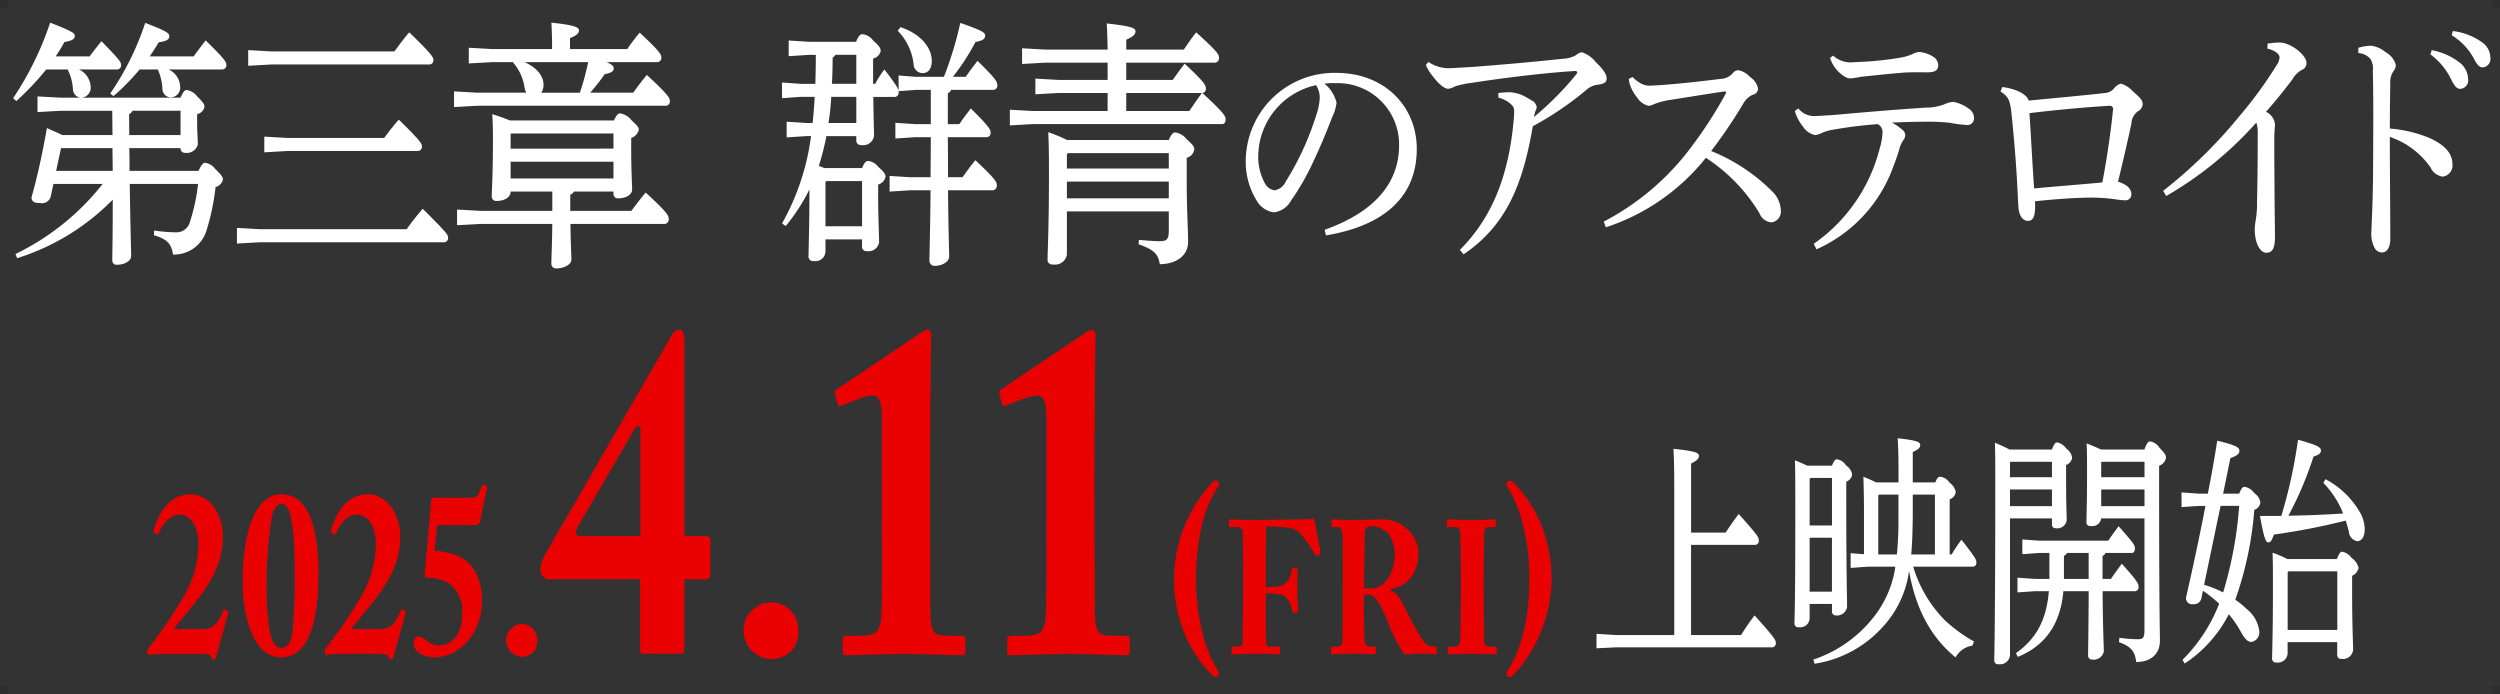 <svg id="_3章" data-name="3章" xmlns="http://www.w3.org/2000/svg" width="306" height="85" viewBox="0 0 306 85">
  <rect x="0" y="0" width="306" height="85" fill="#333333" stroke="none"/>
  <defs>
    <style>
      .cls-1 {
        fill: #fff;
      }

      .cls-1, .cls-2 {
        fill-rule: evenodd;
      }

      .cls-2 {
        fill: #ea0101;
      }

      .cls-3 {
        fill-opacity: 0.1;
      }
    </style>
  </defs>
  <path id="上映開始" class="cls-1" d="M204.915,77.732h-7.1l-2.4-.15v1.77l2.4-.12h19.154a0.491,0.491,0,0,0,.384-0.6c0-.27-0.144-0.6-2.593-3.3-0.624.81-1.128,1.56-1.656,2.4h-6.12V66.692h7.9a0.492,0.492,0,0,0,.385-0.6c0-.33-0.121-0.57-2.449-3.18-0.648.84-1.128,1.56-1.608,2.28h-4.224v-8.46c0.816-.39.96-0.66,0.96-0.93,0-.36-0.312-0.57-3.12-0.87,0.072,1.2.1,2.49,0.1,4.92V77.732Zm29.208-18.689v-3.72c0.744-.33.912-0.57,0.912-0.84,0-.36-0.288-0.57-2.76-0.84,0.12,1.8.1,3.6,0.1,5.4h-2.736c-0.5-.24-1.032-0.48-1.56-0.69,0.048,1.53.072,2.91,0.072,4.32v5.16l-1.633-.12v1.8l2.065-.15h3.408a12.829,12.829,0,0,1-2.712,6.24,15.673,15.673,0,0,1-7.321,5.13l0.144,0.51a14.1,14.1,0,0,0,8.257-4.41,12.567,12.567,0,0,0,3.312-6.96c0.768,4.5,2.616,8.1,5.689,10.59a2.845,2.845,0,0,1,2.064-1.44l0.192-.51a18.339,18.339,0,0,1-3.553-2.58,15.781,15.781,0,0,1-3.888-6.57h7.345a0.461,0.461,0,0,0,.384-0.54c0-.3-0.072-0.54-1.824-2.76a20.418,20.418,0,0,0-1.2,1.8h-0.24v-6.75a1.11,1.11,0,0,0,.745-0.87,1.773,1.773,0,0,0-.769-1.17,1.537,1.537,0,0,0-1.152-.72c-0.192,0-.36.12-0.576,0.69h-2.76Zm-0.192,8.82c0.144-1.53.168-3.09,0.192-4.62v-2.7h2.712v7.32h-2.9Zm-4.032,0v-7.2l0.072-.12h2.4v2.67a43.879,43.879,0,0,1-.192,4.65H229.9ZM221.21,57c-0.36-.18-0.84-0.39-1.512-0.66,0.048,1.53.048,2.85,0.048,6.42,0,11.85-.1,12.779-0.1,13.47a0.466,0.466,0,0,0,.552.54,1.143,1.143,0,0,0,1.3-1.05v-1.8h2.736v0.84a0.48,0.48,0,0,0,.48.57,1.255,1.255,0,0,0,1.368-.99c0-.96-0.1-4.41-0.1-13.229v-2.16a1.067,1.067,0,0,0,.72-0.87,1.616,1.616,0,0,0-.744-1.11,1.563,1.563,0,0,0-1.128-.75c-0.168,0-.336.12-0.6,0.78H221.21Zm0.384,1.5h2.64v5.82H221.5v-5.67Zm-0.1,7.32h2.736v6.6H221.5v-6.6Zm35.857,5.04v-2.82a0.609,0.609,0,0,0,.36-0.36h3.24c0.24,0,.36-0.24.36-0.57,0-.36-0.072-0.54-1.992-2.7-0.456.6-.864,1.17-1.272,1.77h-8.4l-2.112-.15v1.8l2.112-.15h1.2v3.18H249.1l-2.16-.15v1.8l2.16-.15h1.68c-0.288,3.57-1.584,5.85-4.032,7.59l0.24,0.45c3.288-1.35,5.209-3.93,5.569-8.04h3.1c-0.024,4.95-.072,6.96-0.072,7.83a0.479,0.479,0,0,0,.528.54,1.25,1.25,0,0,0,1.392-.99c0-.81-0.12-2.85-0.144-7.38h4.008a0.476,0.476,0,0,0,.384-0.57c0-.33-0.072-0.6-2.04-2.79-0.48.63-.912,1.26-1.344,1.86h-1.008Zm-1.7,0h-3.024v-2.82a0.955,0.955,0,0,0,.384-0.36h2.64v3.18Zm-9.7-15.839c-0.576-.33-1.176-0.57-1.776-0.84,0.048,1.44.048,2.58,0.048,4.83,0,17.369-.12,20.879-0.12,21.779a0.457,0.457,0,0,0,.552.51,1.214,1.214,0,0,0,1.368-1.08V63.452h5.136v0.69a0.433,0.433,0,0,0,.48.51,1.14,1.14,0,0,0,1.321-.96c0-.78-0.072-2.07-0.072-5.19v-1.59a1.149,1.149,0,0,0,.744-0.87,1.66,1.66,0,0,0-.72-1.14,1.768,1.768,0,0,0-1.128-.75c-0.193,0-.361.15-0.625,0.87h-5.208Zm5.208,1.5v1.89h-5.136v-1.8l0.072-.09h5.064Zm0,3.39v2.04h-5.136v-2.04h5.136Zm6-4.89c-0.576-.27-1.152-0.51-1.752-0.75,0.048,1.38.048,2.07,0.048,3.99,0,3.39-.072,4.98-0.072,5.61a0.44,0.44,0,0,0,.528.51,1.08,1.08,0,0,0,1.272-.93h5.3V77.1c0,0.96-.168,1.14-0.816,1.14a15.248,15.248,0,0,1-2.256-.18l-0.048.54c1.584,0.57,1.944,1.2,2.112,2.43,1.8,0,2.9-.99,2.9-2.61,0-1.26-.1-3.45-0.1-19.349V57a1.223,1.223,0,0,0,.84-0.96c0-.33-0.1-0.51-0.792-1.23a1.638,1.638,0,0,0-1.153-.78c-0.216,0-.384.18-0.7,0.99h-5.328Zm5.328,1.5v1.89h-5.3v-1.8l0.048-.09h5.256Zm0,3.39v2.04h-5.3v-2.04h5.3Zm9.623,0.51L273,56.073c0.912-.33,1.1-0.57,1.1-0.9,0-.36-0.288-0.66-2.712-1.23q-0.5,3.24-1.152,6.48h-1.128l-2.088-.15v1.8l2.088-.15h0.84c-0.744,3.84-1.584,7.77-2.376,11.19a0.752,0.752,0,0,0,.888.84,0.927,0.927,0,0,0,.984-0.69l0.192-.96a17.51,17.51,0,0,1,1.992,1.59,19.848,19.848,0,0,1-4.488,6.87l0.264,0.45a15.193,15.193,0,0,0,3.12-2.7,15.426,15.426,0,0,0,2.28-3.33,12.728,12.728,0,0,1,1.512,2.22c0.48,0.84.816,1.17,1.272,1.17a1.185,1.185,0,0,0,.937-1.38,4.057,4.057,0,0,0-1.561-2.67,8.484,8.484,0,0,0-1.368-1.11,42.478,42.478,0,0,0,2.329-11.01,1.074,1.074,0,0,0,.744-0.9,1.648,1.648,0,0,0-.744-1.14,1.875,1.875,0,0,0-1.177-.78c-0.216,0-.384.12-0.672,0.84h-1.968Zm-0.312,1.5h2.28a48.551,48.551,0,0,1-1.968,10.589,13.371,13.371,0,0,0-2.328-.93Zm12.577-2.82a11.251,11.251,0,0,1,2.424,3.75q-3.348.225-6.7,0.27a42.928,42.928,0,0,0,3.072-7.23c0.672-.24.912-0.39,0.912-0.75,0-.42-0.48-0.66-2.808-1.32a61.008,61.008,0,0,1-2.04,9.33h-2.616c0.48,2.64.7,3.24,1.008,3.24,0.336,0,.456-0.3.7-0.96a81.957,81.957,0,0,0,8.784-1.71c0.144,0.42.265,0.87,0.385,1.32a1.28,1.28,0,0,0,1.008,1.2c0.552,0,.936-0.51.936-1.47a4.2,4.2,0,0,0-.5-1.92,10.585,10.585,0,0,0-4.3-4.2Zm-4.392,9.33a12.927,12.927,0,0,0-1.824-.78c0.048,1.17.048,2.34,0.048,4.56,0,5.28-.1,7.53-0.1,8.31a0.479,0.479,0,0,0,.528.57,1.2,1.2,0,0,0,1.368-1.08V78.6h6.072v1.47c0,0.39.144,0.57,0.456,0.57a1.248,1.248,0,0,0,1.489-1.08c0-.81-0.12-2.97-0.12-7.17v-1.92a1.347,1.347,0,0,0,.792-0.96,2.1,2.1,0,0,0-.864-1.23,1.853,1.853,0,0,0-1.153-.75c-0.192,0-.336.15-0.648,0.9h-6.048Zm6.1,8.67h-6.072v-7.05l0.1-.12h5.976V77.1Z"/>
  <path id="_2025.4.11_FRI_" data-name="2025.4.11 (FRI)" class="cls-2" d="M24.506,80.027c0.834,0,1.23.029,1.356,0.4,0.083,0.229.1,0.286,0.271,0.286,0.188,0,.25-0.086.313-0.315l1.481-5.29a0.369,0.369,0,0,0-.25-0.458c-0.209-.143-0.271-0.086-0.375.172C26.842,75.881,26.3,77,24.944,77H21.336V76.882c0.646-.829,1.585-1.887,2.795-3.431,2.315-2.974,3.149-5.319,3.149-7.749,0-2.831-1.69-5.2-3.963-5.2-3,0-4.151,3.174-4.484,4.289-0.083.257-.063,0.343,0,0.4l0.355,0.2c0.083,0.057.146,0.057,0.25-.172,0.459-1.029,1.23-2.145,2.44-2.23,1.4-.057,2.357,1.373,2.419,3.489a13.013,13.013,0,0,1-2.065,6.949,47.977,47.977,0,0,1-4.046,5.862,0.811,0.811,0,0,0-.125.686,0.2,0.2,0,0,0,.229.172c0.083,0,.334-0.029.647-0.057s0.688-.057,1.043-0.057h4.526ZM34.418,60.5c-3.087,0-4.714,4.4-4.714,10.781,0,3.632,1.064,9.179,4.735,9.179,3,0,4.547-3.6,4.547-10.151C38.986,65.958,38.3,60.5,34.418,60.5Zm0.1,1.172c1.147,0,1.543,3.2,1.543,8.007a65.456,65.456,0,0,1-.271,7.749c-0.188,1.287-.626,1.859-1.335,1.859-0.751,0-1.147-.6-1.481-2.231a36.284,36.284,0,0,1-.334-6.091,51.822,51.822,0,0,1,.584-7.406C33.4,62.47,33.792,61.669,34.522,61.669Zm11.7,18.359c0.834,0,1.231.029,1.356,0.4,0.083,0.229.1,0.286,0.271,0.286,0.188,0,.25-0.086.313-0.315l1.481-5.29a0.369,0.369,0,0,0-.25-0.458c-0.209-.143-0.271-0.086-0.375.172-0.459,1.058-1,2.173-2.357,2.173H43.049V76.882c0.647-.829,1.585-1.887,2.795-3.431,2.315-2.974,3.149-5.319,3.149-7.749,0-2.831-1.689-5.2-3.963-5.2-3,0-4.151,3.174-4.484,4.289-0.084.257-.063,0.343,0,0.4l0.355,0.2c0.083,0.057.146,0.057,0.25-.172,0.459-1.029,1.231-2.145,2.44-2.23,1.4-.057,2.357,1.373,2.419,3.489a13.014,13.014,0,0,1-2.065,6.949A48,48,0,0,1,39.9,79.284a0.811,0.811,0,0,0-.125.686,0.2,0.2,0,0,0,.229.172c0.083,0,.334-0.029.647-0.057s0.688-.057,1.043-0.057H46.22Zm7.317-15.756h4.4c0.647,0,.751-0.114.855-0.6l0.793-3.832A0.316,0.316,0,0,0,59.4,59.41c-0.271-.143-0.334-0.114-0.417.086-0.355.944-.521,1.43-1.251,1.43H53.1c-0.271,0-.313.114-0.334,0.458l-0.772,8.893a0.325,0.325,0,0,0,.334.429,5.083,5.083,0,0,1,2.753.8,4.194,4.194,0,0,1,1.5,3.574c0,2.974-1.606,3.918-2.795,3.918a2.253,2.253,0,0,1-1.377-.429,2.313,2.313,0,0,0-1.21-.686c-0.292-.029-0.563.315-0.563,0.972,0,0.829,1.147,1.6,2.544,1.6,3.254,0,5.819-3.145,5.819-6.92,0-2.888-1.231-4.633-2.732-5.4a8.353,8.353,0,0,0-3.087-.715Zm10.354,16.12a1.842,1.842,0,0,0,1.873-1.95,1.943,1.943,0,0,0-1.9-2.08A2.015,2.015,0,0,0,63.891,80.391Zm19.291-.364c0.508,0,.593-0.174.593-0.813V70.907h2.5c0.551,0,.678-0.232.678-0.581V66.143a0.5,0.5,0,0,0-.508-0.523H83.775v-23.3c0-1.569-.169-1.975-0.593-1.975a1.428,1.428,0,0,0-1.1.93L66.912,67.537A4.465,4.465,0,0,0,66.15,69.8a1.111,1.111,0,0,0,1.271,1.1H78.352v8.482c0,0.581.127,0.639,0.508,0.639h4.322ZM71.022,65.62c-0.551,0-.678-0.523-0.3-1.162l6.864-11.793c0.381-.7.805-0.7,0.805,0.116V65.62H71.022ZM94.494,80.653a3.166,3.166,0,0,0,3.22-3.352,3.339,3.339,0,0,0-3.262-3.575A3.463,3.463,0,0,0,94.494,80.653Zm13.452-16.892c0,2.091.042,8.482-.043,10.922-0.084,2.963-.72,3.137-3.05,3.137h-1.1c-0.339,0-.593.058-0.593,0.407V79.8c0,0.29.085,0.407,0.339,0.407,0.212,0,6.186-.174,7.415-0.174,0.72,0,6.482.174,6.779,0.174,0.339,0,.466-0.116.466-0.407V78.285a0.4,0.4,0,0,0-.424-0.465h-1.525c-2.119,0-2.288-.407-2.331-3.428,0-.639-0.042-10.631-0.042-13.652V58.3c0-7.494.127-16.615,0.127-17.08a0.761,0.761,0,0,0-.381-0.871,1.625,1.625,0,0,0-.805.349l-10.3,6.913a0.573,0.573,0,0,0-.254.7l0.3,1.162a0.32,0.32,0,0,0,.466.174l2.076-.813a5.183,5.183,0,0,1,1.906-.407c0.763,0,.975,1.278.975,2.672V63.761Zm20.125,0c0,2.091.042,8.482-.043,10.922-0.085,2.963-.72,3.137-3.05,3.137h-1.1c-0.339,0-.593.058-0.593,0.407V79.8c0,0.29.085,0.407,0.339,0.407,0.212,0,6.186-.174,7.414-0.174,0.721,0,6.483.174,6.779,0.174,0.339,0,.466-0.116.466-0.407V78.285a0.4,0.4,0,0,0-.423-0.465h-1.526c-2.118,0-2.287-.407-2.33-3.428,0-.639-0.042-10.631-0.042-13.652V58.3c0-7.494.127-16.615,0.127-17.08a0.761,0.761,0,0,0-.381-0.871,1.625,1.625,0,0,0-.8.349l-10.3,6.913a0.572,0.572,0,0,0-.254.7l0.3,1.162a0.32,0.32,0,0,0,.466.174l2.076-.813a5.187,5.187,0,0,1,1.907-.407c0.763,0,.975,1.278.975,2.672V63.761Zm20.722,19.113a0.531,0.531,0,0,0,.419-0.392,0.933,0.933,0,0,0-.168-0.471c-1.677-2.562-2.642-6.8-2.642-11.162,0-4.732.923-8.6,2.642-11.188a1.023,1.023,0,0,0,.168-0.471,0.432,0.432,0,0,0-.8-0.157A17.45,17.45,0,0,0,143.7,70.849a17.892,17.892,0,0,0,1.447,7.084,15.866,15.866,0,0,0,3.25,4.731A0.571,0.571,0,0,0,148.793,82.874Zm6.148-12.106c0-1.412.018-6.019,0.018-6.32a18.972,18.972,0,0,1,3.27.231,2.881,2.881,0,0,1,1.282,1.042,23.162,23.162,0,0,1,1.449,2.13c0.13,0.231.167,0.278,0.26,0.231l0.372-.255a0.151,0.151,0,0,0,.055-0.185l-0.724-3.773c-0.037-.255-0.093-0.394-0.186-0.394-0.149,0-.557.093-0.966,0.093-0.892,0-5.778.07-6.038,0.07-2.267,0-2.973-.07-3.177-0.07a0.125,0.125,0,0,0-.13.139v0.671a0.137,0.137,0,0,0,.167.139h0.762a0.642,0.642,0,0,1,.762.671c0,0.231.037,3.5,0.037,4.514v1.62c0,3.982-.056,6.9-0.075,7.362-0.018.37-.167,0.463-0.557,0.463h-0.65a0.108,0.108,0,0,0-.13.116v0.625c0,0.162.037,0.208,0.111,0.208,0.279,0,.985-0.069,2.806-0.069,1.932,0,2.675.069,2.861,0.069,0.111,0,.148-0.046.148-0.185V79.287a0.136,0.136,0,0,0-.167-0.139h-1.1c-0.26,0-.446-0.116-0.446-0.741,0-.3-0.018-4.19-0.018-4.884v-0.88a8.892,8.892,0,0,1,2.006.162,2.093,2.093,0,0,1,.91.926,7.881,7.881,0,0,1,.353,1.111c0.019,0.139.075,0.208,0.149,0.185l0.409-.116a0.156,0.156,0,0,0,.13-0.185c-0.037-.463-0.093-1.574-0.093-2.407,0-.324,0-2.246.037-2.639a0.133,0.133,0,0,0-.112-0.162l-0.427-.046a0.179,0.179,0,0,0-.148.185,3.7,3.7,0,0,1-.409,1.227,1.6,1.6,0,0,1-.966.833,11.433,11.433,0,0,1-1.839.139V70.768Zm9.412,0.972c0,2.2,0,4.375-.037,6.667a0.654,0.654,0,0,1-.743.741h-0.558c-0.092,0-.092.07-0.092,0.185v0.532c0,0.162,0,.231.148,0.231,0.205,0,.632-0.069,2.6-0.069a23.214,23.214,0,0,1,2.434.069c0.279,0,.3-0.046.3-0.208V79.333c0-.116-0.018-0.185-0.148-0.185h-0.762a0.833,0.833,0,0,1-.465-0.9c-0.037-.3-0.092-2.894-0.092-4.26V72.8h0.631c0.892,0,1.654,1.713,2.285,3.287a20.4,20.4,0,0,0,2.025,4c0.539-.023,1.227-0.069,1.765-0.069,1.431,0,1.914.069,2.062,0.069,0.131,0,.149-0.069.149-0.208V79.333a0.148,0.148,0,0,0-.149-0.185,2.026,2.026,0,0,1-1.356-.486c-0.371-.533-1.375-2.292-1.486-2.5-0.149-.278-1.17-2.338-1.412-2.709a2.662,2.662,0,0,0-1.226-1.227V72.064c1.635-.185,3.4-1.5,3.4-4.445a3.938,3.938,0,0,0-1.059-2.523,4.226,4.226,0,0,0-3.289-1.528c-0.761,0-2.4.07-3.437,0.07-2.025,0-2.6-.07-2.768-0.07-0.093,0-.111.046-0.111,0.162v0.625c0,0.093.018,0.162,0.111,0.162h0.743c0.26,0,.5.394,0.521,1.157,0.018,0.625.018,2.107,0.018,3.82V71.74Zm2.694-6.5a1.119,1.119,0,0,1,.2-0.625,0.918,0.918,0,0,1,.706-0.208,2.933,2.933,0,0,1,2.063,1.019,4.5,4.5,0,0,1,.7,2.593c0,1.088-.575,4-3.028,4-0.167,0-.39,0-0.743-0.023Zm11.772,6.713c0,1.227-.055,6.227-0.092,6.574a0.7,0.7,0,0,1-.836.625h-0.539a0.13,0.13,0,0,0-.149.139v0.625c0,0.139.056,0.185,0.149,0.185,0.2,0,1-.069,2.954-0.069,1.765,0,2.508.069,2.731,0.069a0.137,0.137,0,0,0,.167-0.139V79.31a0.137,0.137,0,0,0-.149-0.162h-0.761c-0.353,0-.632-0.116-0.632-0.833,0-.208-0.056-5.556-0.056-5.787V70.745c0-.278.056-5.394,0.056-5.625a0.609,0.609,0,0,1,.743-0.6h0.539a0.137,0.137,0,0,0,.148-0.162V63.777c0-.139-0.037-0.208-0.13-0.208-0.26,0-.854.07-2.749,0.07-1.821,0-2.768-.07-2.991-0.07a0.124,0.124,0,0,0-.13.139v0.671a0.129,0.129,0,0,0,.148.139h0.892c0.39,0,.576.231,0.613,0.787,0.019,0.3.074,4.468,0.074,5.023v1.621Zm5.992-13.124a0.531,0.531,0,0,0-.419.392,0.933,0.933,0,0,0,.168.471c1.656,2.562,2.642,6.8,2.642,11.136,0,4.758-.944,8.574-2.642,11.215a1.023,1.023,0,0,0-.168.471,0.432,0.432,0,0,0,.8.157,17.436,17.436,0,0,0,4.718-11.842,17.859,17.859,0,0,0-1.447-7.058,15.868,15.868,0,0,0-3.25-4.731A0.571,0.571,0,0,0,184.811,58.824Z"/>
  <path id="第三章_群青のアステロイド" data-name="第三章　群青のアステロイド" class="cls-1" d="M6.815,6.9a17.755,17.755,0,0,0,1.07-1.76c1.042-.16,1.267-0.416,1.267-0.736,0-.352-0.253-0.544-3.012-1.632a38.389,38.389,0,0,1-4.533,9.247L2,12.373A34.265,34.265,0,0,0,5.66,8.5H8.279a6.146,6.146,0,0,1,.648,2.4,1.073,1.073,0,0,0,.9,1.056H7.406L4.591,11.8v1.92l2.815-.16H13.74l0.028,2.976H7.631c-0.619-.32-1.267-0.576-1.886-0.864-0.535,2.976-1.1,5.7-1.886,8.479,0,0.48.282,0.7,1.042,0.7a1.106,1.106,0,0,0,1.3-.768l0.338-1.568h6.025a30.455,30.455,0,0,1-10.67,8.575l0.2,0.512A28.214,28.214,0,0,0,13.8,24.436c0,5.056-.056,6.656-0.056,7.391a0.525,0.525,0,0,0,.619.576c0.845,0,1.689-.448,1.689-1.056,0-.928-0.084-2.656-0.169-8.831h8.361a23.443,23.443,0,0,1-.985,4.608,1.725,1.725,0,0,1-1.83,1.312,18.354,18.354,0,0,1-2.562-.224l-0.028.576c1.689,0.512,2.14,1.088,2.337,2.368a4.154,4.154,0,0,0,4.138-3.072,28.29,28.29,0,0,0,1.07-5.184,1.239,1.239,0,0,0,.9-0.928c0-.288-0.169-0.544-0.929-1.28a1.933,1.933,0,0,0-1.239-.768c-0.2,0-.422.128-0.816,0.992H15.852c0-.928,0-1.856-0.028-2.784H22.1a0.529,0.529,0,0,0,.591.576,1.386,1.386,0,0,0,1.52-1.024c0-.672-0.084-1.568-0.084-2.752v-0.96a1.134,1.134,0,0,0,.9-0.9c0-.256-0.084-0.48-0.9-1.28a1.932,1.932,0,0,0-1.267-.768c-0.253,0-.422.16-0.76,0.928H10.052a1.227,1.227,0,0,0,1.042-1.376A2.459,2.459,0,0,0,9.658,8.5h4.73a0.5,0.5,0,0,0,.422-0.608c0-.288-0.169-0.576-2.393-2.848-0.507.64-1.042,1.28-1.436,1.856H6.815ZM22.1,13.557v2.976H15.823L15.8,13.973a0.821,0.821,0,0,0,.422-0.416H22.1ZM7.518,18.133h6.25c0,0.928.028,1.856,0.028,2.784H6.871l0.591-2.752ZM19.314,8.5a6.45,6.45,0,0,1,.563,2.336,1.066,1.066,0,0,0,1.042,1.088,1.194,1.194,0,0,0,1.126-1.376A2.4,2.4,0,0,0,20.638,8.5h6.616a0.516,0.516,0,0,0,.45-0.608c0-.288-0.253-0.736-2.534-2.944-0.507.672-1.014,1.312-1.464,1.952H18.329q0.591-.864,1.1-1.728c1.07-.128,1.3-0.416,1.3-0.736,0-.352-0.253-0.608-2.956-1.632a33.869,33.869,0,0,1-4.279,8.639l0.394,0.32A27.438,27.438,0,0,0,17.09,8.5h2.224ZM29,27.892v1.92l2.815-.16H54.394a0.516,0.516,0,0,0,.45-0.608c0-.288-0.2-0.608-3.1-3.488-0.619.7-1.379,1.664-1.971,2.5H31.816ZM30.38,6.133v1.92l2.815-.16h19.4a0.516,0.516,0,0,0,.45-0.608c0-.256-0.2-0.672-2.956-3.328-0.507.576-1.3,1.632-1.8,2.336H33.2Zm1.971,10.591v1.92l2.815-.16H51.185a0.516,0.516,0,0,0,.45-0.608c0-.288-0.169-0.64-2.815-3.232-0.676.736-1.295,1.568-1.8,2.24H35.166ZM69.767,6.005V4.662c0.9-.352,1.1-0.64,1.1-0.96,0-.352-0.563-0.64-3.378-0.928,0.056,1.024.085,1.664,0.085,3.04V6.005H60.223l-2.843-.16v1.92l2.843-.16h2.618l-0.056.032a5.918,5.918,0,0,1,1.408,3.008,2.2,2.2,0,0,0,.225.7h-6l-2.843-.16v1.92l2.843-.16H81.535a0.516,0.516,0,0,0,.45-0.608c0-.352-0.253-0.8-2.815-3.168-0.563.7-1.126,1.408-1.661,2.176H72.245a25.544,25.544,0,0,0,1.774-2.272c0.788-.128,1.1-0.352,1.1-0.7,0-.256-0.141-0.448-0.873-0.768h6.25A0.516,0.516,0,0,0,80.944,7c0-.352-0.282-0.8-2.646-3.008a24.514,24.514,0,0,0-1.52,2.016h-7.01Zm2.224,1.6a32.878,32.878,0,0,1-1.013,3.744h-4.73a1.715,1.715,0,0,0,.282-0.96c0-.96-0.648-2.016-2.308-2.784h7.77Zm-9.572,7.136c-0.732-.288-1.436-0.544-2.168-0.768,0.056,0.992.084,1.568,0.084,3.1,0,4.256-.141,6.176-0.141,6.88a0.546,0.546,0,0,0,.619.64c0.985,0,1.689-.48,1.689-1.152h5.1v2.368H58.816l-2.872-.16v1.92l2.872-.16H67.6c-0.028,2.752-.113,4.1-0.113,4.8a0.575,0.575,0,0,0,.676.64c0.816,0,1.774-.448,1.774-1.056s-0.085-1.856-.113-4.384H81.394a0.562,0.562,0,0,0,.45-0.672c0-.352-0.253-0.832-2.815-3.168-0.619.736-1.182,1.472-1.746,2.24H69.8V23.828a0.8,0.8,0,0,0,.451-0.384h4.842v0.224a0.537,0.537,0,0,0,.591.608c0.9,0,1.689-.416,1.689-1.088,0-.544-0.113-2.144-0.113-4.9V16.885a1.423,1.423,0,0,0,.929-0.992c0-.288-0.113-0.448-0.9-1.184a2.24,2.24,0,0,0-1.379-.832c-0.253,0-.45.192-0.76,0.864H62.419Zm12.669,7.1H62.5V19.8H75.088v2.048Zm0-3.648H62.5V16.4l0.056-.064H75.088V18.2Zm22.883-7.935-2.252-.16v1.92l2.252-.16h1.746c-0.056,1.056-.141,2.144-0.253,3.2h-0.7l-2.477-.16v1.92l2.477-.16h0.507a29.479,29.479,0,0,1-3.547,10.687l0.451,0.32a23.143,23.143,0,0,0,2.9-4.48c0,4.7-.113,7.263-0.113,8.159a0.556,0.556,0,0,0,.648.608A1.233,1.233,0,0,0,101.04,30.8V29.3h4.476v0.8a0.537,0.537,0,0,0,.591.64,1.3,1.3,0,0,0,1.492-1.088c0-1.12-.112-2.912-0.112-5.568v-1.5a1.252,1.252,0,0,0,.9-0.928c0-.288-0.085-0.544-0.873-1.216a1.828,1.828,0,0,0-1.239-.736c-0.253,0-.45.128-0.76,0.864h-4.645a4.01,4.01,0,0,0-.648-0.256,32.482,32.482,0,0,0,.929-3.648h3.66v0.48a0.537,0.537,0,0,0,.591.608,1.343,1.343,0,0,0,1.577-1.088c0-.8-0.056-2.176-0.084-4.8h2.646a0.516,0.516,0,0,0,.45-0.608c0-.32-0.112-0.64-1.745-2.752a12.961,12.961,0,0,0-1.126,1.76h-0.254v-3.1a1.208,1.208,0,0,0,.929-0.928c0-.288-0.112-0.576-0.929-1.28a1.824,1.824,0,0,0-1.3-.768c-0.253,0-.45.128-0.788,0.928H99.013l-2.478-.16v1.92l2.478-.16h0.844c0,1.184-.028,2.368-0.056,3.552h-1.83Zm3.857,0c0.056-1.024.085-2.08,0.085-3.2a0.95,0.95,0,0,0,.337-0.352h2.562v3.552h-2.984Zm2.984,1.6v3.2h-3.406a30.1,30.1,0,0,0,.338-3.2h3.068Zm0.7,15.839H101.04V22.292l0.084-.128h4.392V27.7ZM112.1,9.4l-2.112-.16v1.92L112.1,11h1.83v4.192h-1.915l-2.421-.16v1.92l2.421-.16h1.915c0,1.632-.028,3.264-0.028,4.9h-2.534l-2.478-.16v1.92l2.478-.16h2.534c-0.057,5.76-.141,7.775-0.141,8.607a0.623,0.623,0,0,0,.7.64c0.816,0,1.717-.48,1.717-1.12,0-.736-0.085-2.688-0.141-8.127h5.518a0.582,0.582,0,0,0,.45-0.672c0-.352-0.253-0.8-2.618-3.008-0.619.736-1.013,1.312-1.576,2.08h-1.774c0-1.632,0-3.264-.028-4.9H120.8a0.516,0.516,0,0,0,.45-0.608c0-.32-0.225-0.736-2.421-2.912-0.507.672-.957,1.248-1.407,1.92h-1.408V11.413A0.767,0.767,0,0,0,116.411,11h5.208a0.516,0.516,0,0,0,.451-0.608c0-.384-0.2-0.768-2.421-2.944-0.535.7-.986,1.28-1.436,1.952h-1.577A27.8,27.8,0,0,0,119.4,5.141c0.986-.192,1.183-0.416,1.183-0.8,0-.352-0.366-0.608-3.041-1.536a44.993,44.993,0,0,1-2,6.592H112.1ZM109.88,3.766A6.987,6.987,0,0,1,111.822,7.8a1.132,1.132,0,0,0,1.1,1.152c0.676,0,1.126-.512,1.126-1.5,0-1.472-1.154-3.232-3.828-4.128Zm25.691,7.615v2.208H126.45l-2.844-.16v1.92l2.844-.16h23.141c0.254,0,.422-0.192.422-0.608,0-.384-0.281-0.832-2.843-3.2a0.5,0.5,0,0,0,.422-0.608c0-.352-0.281-0.832-2.59-2.976-0.535.672-.929,1.248-1.464,1.984h-5.686V7.669h10.9A0.562,0.562,0,0,0,149.2,7c0-.352-0.338-0.832-2.787-3.04-0.563.7-.957,1.312-1.52,2.112h-7.038V4.853c0.9-.384,1.126-0.672,1.126-1.024,0-.384-0.394-0.608-3.519-0.96,0.056,0.832.084,1.728,0.112,3.2h-7.629l-2.844-.16v1.92l2.844-.16h7.629V9.781h-6l-2.844-.16v1.92l2.844-.16h6Zm2.281,0h9.262c-0.535.736-1.042,1.472-1.549,2.208h-7.713V11.381Zm-7.236,5.76a19.051,19.051,0,0,0-2.308-.96c0.084,1.888.084,3.552,0.084,5.28,0,6.272-.169,9.343-0.169,10.271a0.575,0.575,0,0,0,.676.64,1.468,1.468,0,0,0,1.689-1.216v-5.28H143.06v2.3c0,1.088-.2,1.344-1.1,1.344-0.76,0-1.492-.064-2.562-0.16l-0.028.544c1.83,0.64,2.393,1.152,2.59,2.432,1.858,0,3.463-.928,3.463-2.752,0-1.408-.169-3.872-0.169-7.583V19.316a1.253,1.253,0,0,0,.929-1.024c0-.32-0.141-0.544-0.9-1.216a2.255,2.255,0,0,0-1.408-.864c-0.281,0-.507.192-0.816,0.928H130.616Zm0.113,1.6H143.06v1.888H130.588V18.9Zm-0.141,3.488H143.06v2.048H130.588V22.228ZM162.3,28.812c6.177-1.02,11.113-4.05,11.113-10.59,0-5.19-3.933-9.3-9.846-9.3a10.847,10.847,0,0,0-11.087,10.65,9.027,9.027,0,0,0,1.32,4.95,2.9,2.9,0,0,0,2.085,1.47,2.753,2.753,0,0,0,2.139-1.44,30.809,30.809,0,0,0,2.851-5.04c0.976-2.07,1.8-4.17,2.164-5.13a5.648,5.648,0,0,0,.554-1.8,4.284,4.284,0,0,0-1.478-2.34,7.019,7.019,0,0,1,1.373-.06,7.5,7.5,0,0,1,7.761,7.59c0,4.89-3.353,8.31-9.107,10.35Zm-1.214-18.389a2.784,2.784,0,0,1,.448,1.56,7.227,7.227,0,0,1-.422,2.1,35.15,35.15,0,0,1-3.748,8.16,1.808,1.808,0,0,1-1.373,1.05,1.592,1.592,0,0,1-1.109-.75,6.721,6.721,0,0,1-.871-3.57A8.977,8.977,0,0,1,161.085,10.422Zm13.436-2.465a5.735,5.735,0,0,0,.929,1.472c0.788,1.024,1.407,1.44,1.83,1.44a2.853,2.853,0,0,0,.872-0.32,12.177,12.177,0,0,1,2.027-.416c3.519-.544,8.221-1.152,12.472-1.44,0.253-.032.394,0.032,0.394,0.192a0.549,0.549,0,0,1-.169.288,38.01,38.01,0,0,1-5.124,5.152c0.029-.16.085-0.352,0.113-0.512a2.532,2.532,0,0,1,.169-0.448,0.551,0.551,0,0,0,.056-0.256,1.076,1.076,0,0,0-.647-0.832,11.843,11.843,0,0,0-1.211-.672,5.24,5.24,0,0,0-1.436-.32,12.157,12.157,0,0,0-1.407.1l0.028,0.576a3.261,3.261,0,0,1,1.717.992,1.118,1.118,0,0,1,.2.64c0,0.384-.028.7-0.056,1.056-0.591,6.624-2.506,11.839-6.588,15.935l0.451,0.544c5.292-3.584,7.263-8.639,8.474-15.679a39.2,39.2,0,0,0,6.672-4.544,2.429,2.429,0,0,1,1.351-.544c0.648-.1,1.014-0.256,1.014-0.768s-0.423-1.12-1.352-2.016a3.578,3.578,0,0,0-1.689-1.184,1.468,1.468,0,0,0-.7.352,3.54,3.54,0,0,1-1.633.448c-4.194.448-7.235,0.7-10.923,0.992-1.069.064-2.28,0.128-2.843,0.16a4.414,4.414,0,0,1-2.675-.768Zm24.843,1.7a3.536,3.536,0,0,0,.141.7,4.783,4.783,0,0,0,.873,1.568,2.345,2.345,0,0,0,1.379,1.024,1.537,1.537,0,0,0,.676-0.192,9.014,9.014,0,0,1,2.083-.544c1.492-.224,3.575-0.576,6.531-1.024a0.194,0.194,0,0,1,.226.128,0.188,0.188,0,0,1-.057.16,51.262,51.262,0,0,1-4,6.24A31.533,31.533,0,0,1,196.3,27.124l0.253,0.7A26.007,26.007,0,0,0,208.8,19.316a21.108,21.108,0,0,1,6.56,6.784,1.717,1.717,0,0,0,1.464,1.12,1.331,1.331,0,0,0,1.154-1.44,3.436,3.436,0,0,0-1.042-2.336,22.433,22.433,0,0,0-7.488-4.96,61.919,61.919,0,0,0,3.885-5.728,2.588,2.588,0,0,1,1.182-1.152,0.816,0.816,0,0,0,.676-0.736,2.189,2.189,0,0,0-.985-1.44,2.591,2.591,0,0,0-1.408-.832,0.917,0.917,0,0,0-.676.32,1.993,1.993,0,0,1-1.492.736c-2.252.288-4.9,0.576-6.559,0.7-0.648.064-1.549,0.1-1.971,0.128a2.3,2.3,0,0,1-1.239-.256,4.481,4.481,0,0,1-1.041-.8Zm20.326,3.936a5.337,5.337,0,0,0,.985,1.888,2.354,2.354,0,0,0,1.52,1.056,3.588,3.588,0,0,0,.929-0.32,5.277,5.277,0,0,1,1.3-.352,52.909,52.909,0,0,1,5.406-.672,1.068,1.068,0,0,1,.591.96,7.64,7.64,0,0,1-.366,2.08A20.247,20.247,0,0,1,222,29.844l0.338,0.672a17.561,17.561,0,0,0,9.431-10.207c0.253-.608.451-1.248,0.676-1.92a3.5,3.5,0,0,1,.507-1.216,1.035,1.035,0,0,0,.253-0.64,0.926,0.926,0,0,0-.422-0.7A6.654,6.654,0,0,0,231.57,15c1.83-.064,2.872-0.1,4.054-0.1a25.041,25.041,0,0,1,3.04.128,14.062,14.062,0,0,0,1.943.256,0.821,0.821,0,0,0,1.013-.864,1.375,1.375,0,0,0-.647-1.12,4.583,4.583,0,0,0-1.886-.832,2.875,2.875,0,0,0-.845.192,6.015,6.015,0,0,1-2.5.512c-4,.256-8,0.608-11.6.928-0.929.032-1.492,0.1-1.886,0.1a2.465,2.465,0,0,1-2.14-.928ZM224,7.093a4.15,4.15,0,0,0,1.774,2.272,1.269,1.269,0,0,0,.844.224,11.144,11.144,0,0,0,1.154-.192c1.69-.16,3.21-0.352,4.927-0.48,0.985-.1,2.252-0.064,3.21-0.064,0.985,0,1.323-.288,1.323-0.864a1.227,1.227,0,0,0-.62-1.056,3.747,3.747,0,0,0-1.689-.576,2.173,2.173,0,0,0-.816.256,6.346,6.346,0,0,1-1.52.448,40.642,40.642,0,0,1-5.575.544,3.229,3.229,0,0,1-2.646-.8Zm20.86,4.1c0.986,0.64,1.183,1.12,1.352,2.752,0.394,3.808.647,7.264,0.76,9.919,0.028,0.672.056,1.056,0.084,1.472,0.085,1.28.676,1.7,1.155,1.7,0.7,0,.957-0.64.872-2.4,2.365-.256,4.955-0.448,6.954-0.448,0.591,0,1.126.032,1.605,0.064,0.929,0.064,1.8.256,2.364,0.256a0.731,0.731,0,0,0,.873-0.8c-0.028-.608-0.535-1.12-1.633-1.472,0.62-2.5,1.324-5.632,1.633-7.071a2.009,2.009,0,0,1,.788-1.536,1.045,1.045,0,0,0,.592-0.864c0-.448-0.2-0.736-1.183-1.568a3.167,3.167,0,0,0-1.492-.96,1.625,1.625,0,0,0-.844.608,1.61,1.61,0,0,1-1.127.544c-2.815.32-6.109,0.608-9.318,0.928-0.056-.544-1.154-1.408-3.209-1.664Zm12.472,11.135c-2.59.256-5.659,0.48-8.361,0.736-0.2-2.944-.366-6.144-0.563-9.215,3.153-.384,6.869-0.736,9.8-0.9a0.392,0.392,0,0,1,.422.512C258.4,15.861,257.892,19.38,257.329,22.324Zm7.811,1.664A44.428,44.428,0,0,0,276.176,15a3.73,3.73,0,0,1,.169,1.312q0,4.992-.085,8.351a13.013,13.013,0,0,1-.14,2.176,7.57,7.57,0,0,0-.141,1.184c0,1.824.7,2.912,1.407,2.912s1.07-.448,1.07-1.952c0-1.248-.056-3.9-0.056-6.527-0.028-2.144-.028-4.192-0.028-5.376,0-.928.084-1.6,0.084-1.856a1.867,1.867,0,0,0-1.1-1.536c1.267-1.44,2.055-2.432,3.21-3.936a3.059,3.059,0,0,1,1.21-1.216,0.838,0.838,0,0,0,.535-0.864c0-.736-1.267-1.888-2.365-2.272a2.449,2.449,0,0,0-1.069-.192,10.589,10.589,0,0,0-1.324.128l-0.028.608c1.126,0.288,1.492.768,1.492,1.056a1.743,1.743,0,0,1-.309.9,51,51,0,0,1-4.646,6.368,58.217,58.217,0,0,1-9.29,9.087Zm23.518-17.5a2.176,2.176,0,0,1,1.464.7,2.156,2.156,0,0,1,.31,1.44c0.084,3.584.056,7.071,0.028,12.479-0.028,4.032-.2,6.5-0.2,7.168a3.615,3.615,0,0,0,.366,2.016,1.014,1.014,0,0,0,.929.608c0.647,0,1.013-.7,1.013-1.664,0-3.808-.056-8.319-0.056-12.479A9.893,9.893,0,0,1,297.5,20.5a1.917,1.917,0,0,0,1.492,1.12,1.382,1.382,0,0,0,1.182-1.568c0-1.216-.872-2.3-2.815-3.168a16.207,16.207,0,0,0-4.842-1.152c0-2.3.028-4.128,0.056-5.5a2.3,2.3,0,0,1,.422-1.568,1.238,1.238,0,0,0,.254-0.7,2.508,2.508,0,0,0-1.239-1.568,3.432,3.432,0,0,0-1.8-.8,5.711,5.711,0,0,0-1.548.256v0.64Zm8.812,0.16a8.107,8.107,0,0,1,2.421,2.816c0.478,0.928.7,1.408,1.267,1.408a1.045,1.045,0,0,0,.929-1.248,2.6,2.6,0,0,0-.929-1.888,7.886,7.886,0,0,0-3.519-1.6Zm2.618-2.336a7.494,7.494,0,0,1,2.674,2.784c0.479,0.96.789,1.152,1.127,1.152a1.048,1.048,0,0,0,.929-1.216A2.32,2.32,0,0,0,303.8,5.173,7.753,7.753,0,0,0,300.229,3.8Z"/>
  <rect id="長方形_1" data-name="長方形 1" class="cls-3" width="1" height="1"/>
  <rect id="長方形_1-2" data-name="長方形 1" class="cls-3" x="305" width="1" height="1"/>
  <rect id="長方形_1-3" data-name="長方形 1" class="cls-3" y="84" width="1" height="1"/>
  <rect id="長方形_1-4" data-name="長方形 1" class="cls-3" x="305" y="84" width="1" height="1"/>
</svg>
